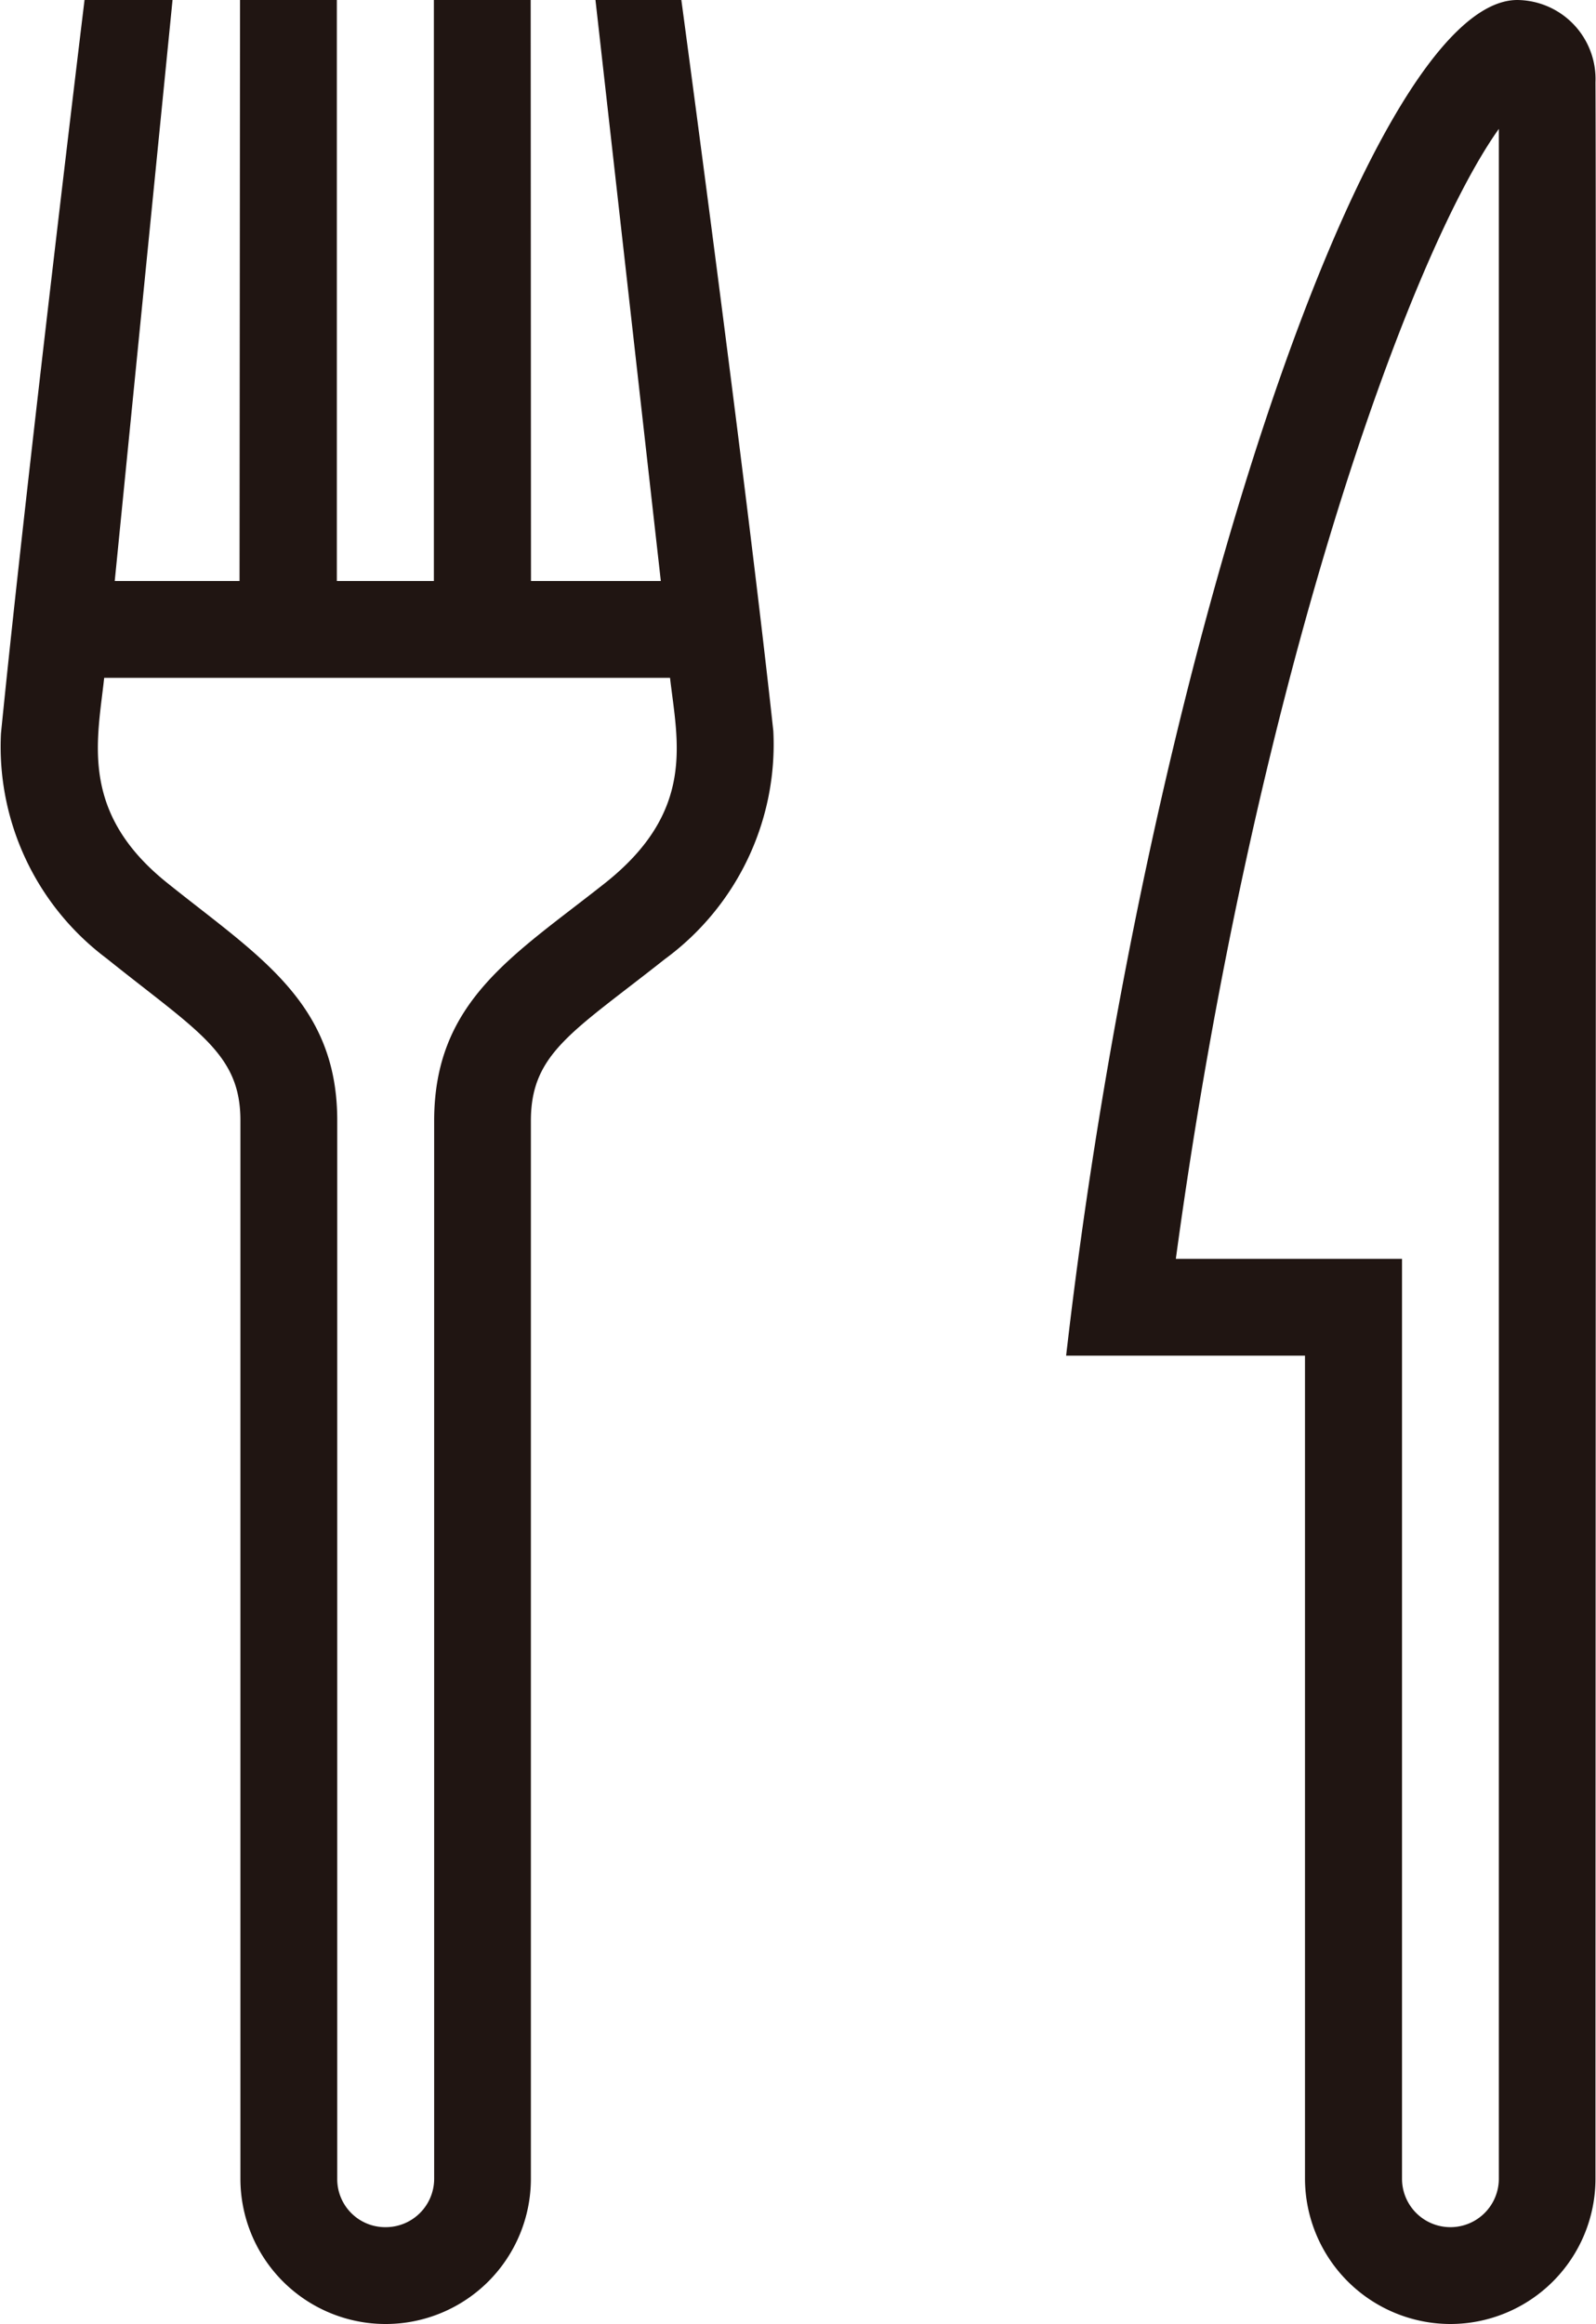 <svg id="コンポーネント_54_11" data-name="コンポーネント 54 – 11" xmlns="http://www.w3.org/2000/svg" width="32.967" height="48" viewBox="0 0 32.967 48">
  <path id="パス_45529" data-name="パス 45529" d="M31.342,0c-3.114,0-7.716,14.008-9.32,28h4.934V45a3.009,3.009,0,0,0,3,3h0a3,3,0,0,0,3-3c0-10.074.018-40.508,0-43.3A1.632,1.632,0,0,0,31.342,0M30.96,2.666l0,42.334a1,1,0,0,1-2,0V26H24.288c1.6-11.778,4.794-20.7,6.672-23.338M14.074,0H12.3l1.35,12-2.682,0L10.962,0h-2l0,12H6.958l0-12h-2l-.01,12H2.37L3.564,0,1.746,0S.524,10.076.02,15.15A5.466,5.466,0,0,0,2.2,19.794c1.886,1.512,2.766,1.964,2.766,3.346V45a3,3,0,0,0,6,0V23.15c0-1.4.866-1.836,2.764-3.338A5.5,5.5,0,0,0,15.974,15.1c-.55-5.09-1.9-15.1-1.9-15.1M13.84,14c.152,1.316.54,2.75-1.348,4.244S8.968,20.676,8.968,23.15V45A1,1,0,0,1,7.96,46a.991.991,0,0,1-.994-1V23.14c0-2.444-1.638-3.4-3.514-4.906-1.822-1.46-1.438-2.95-1.3-4.234Z" transform="translate(0)" fill="#201512" fill-rule="evenodd"/>
</svg>
